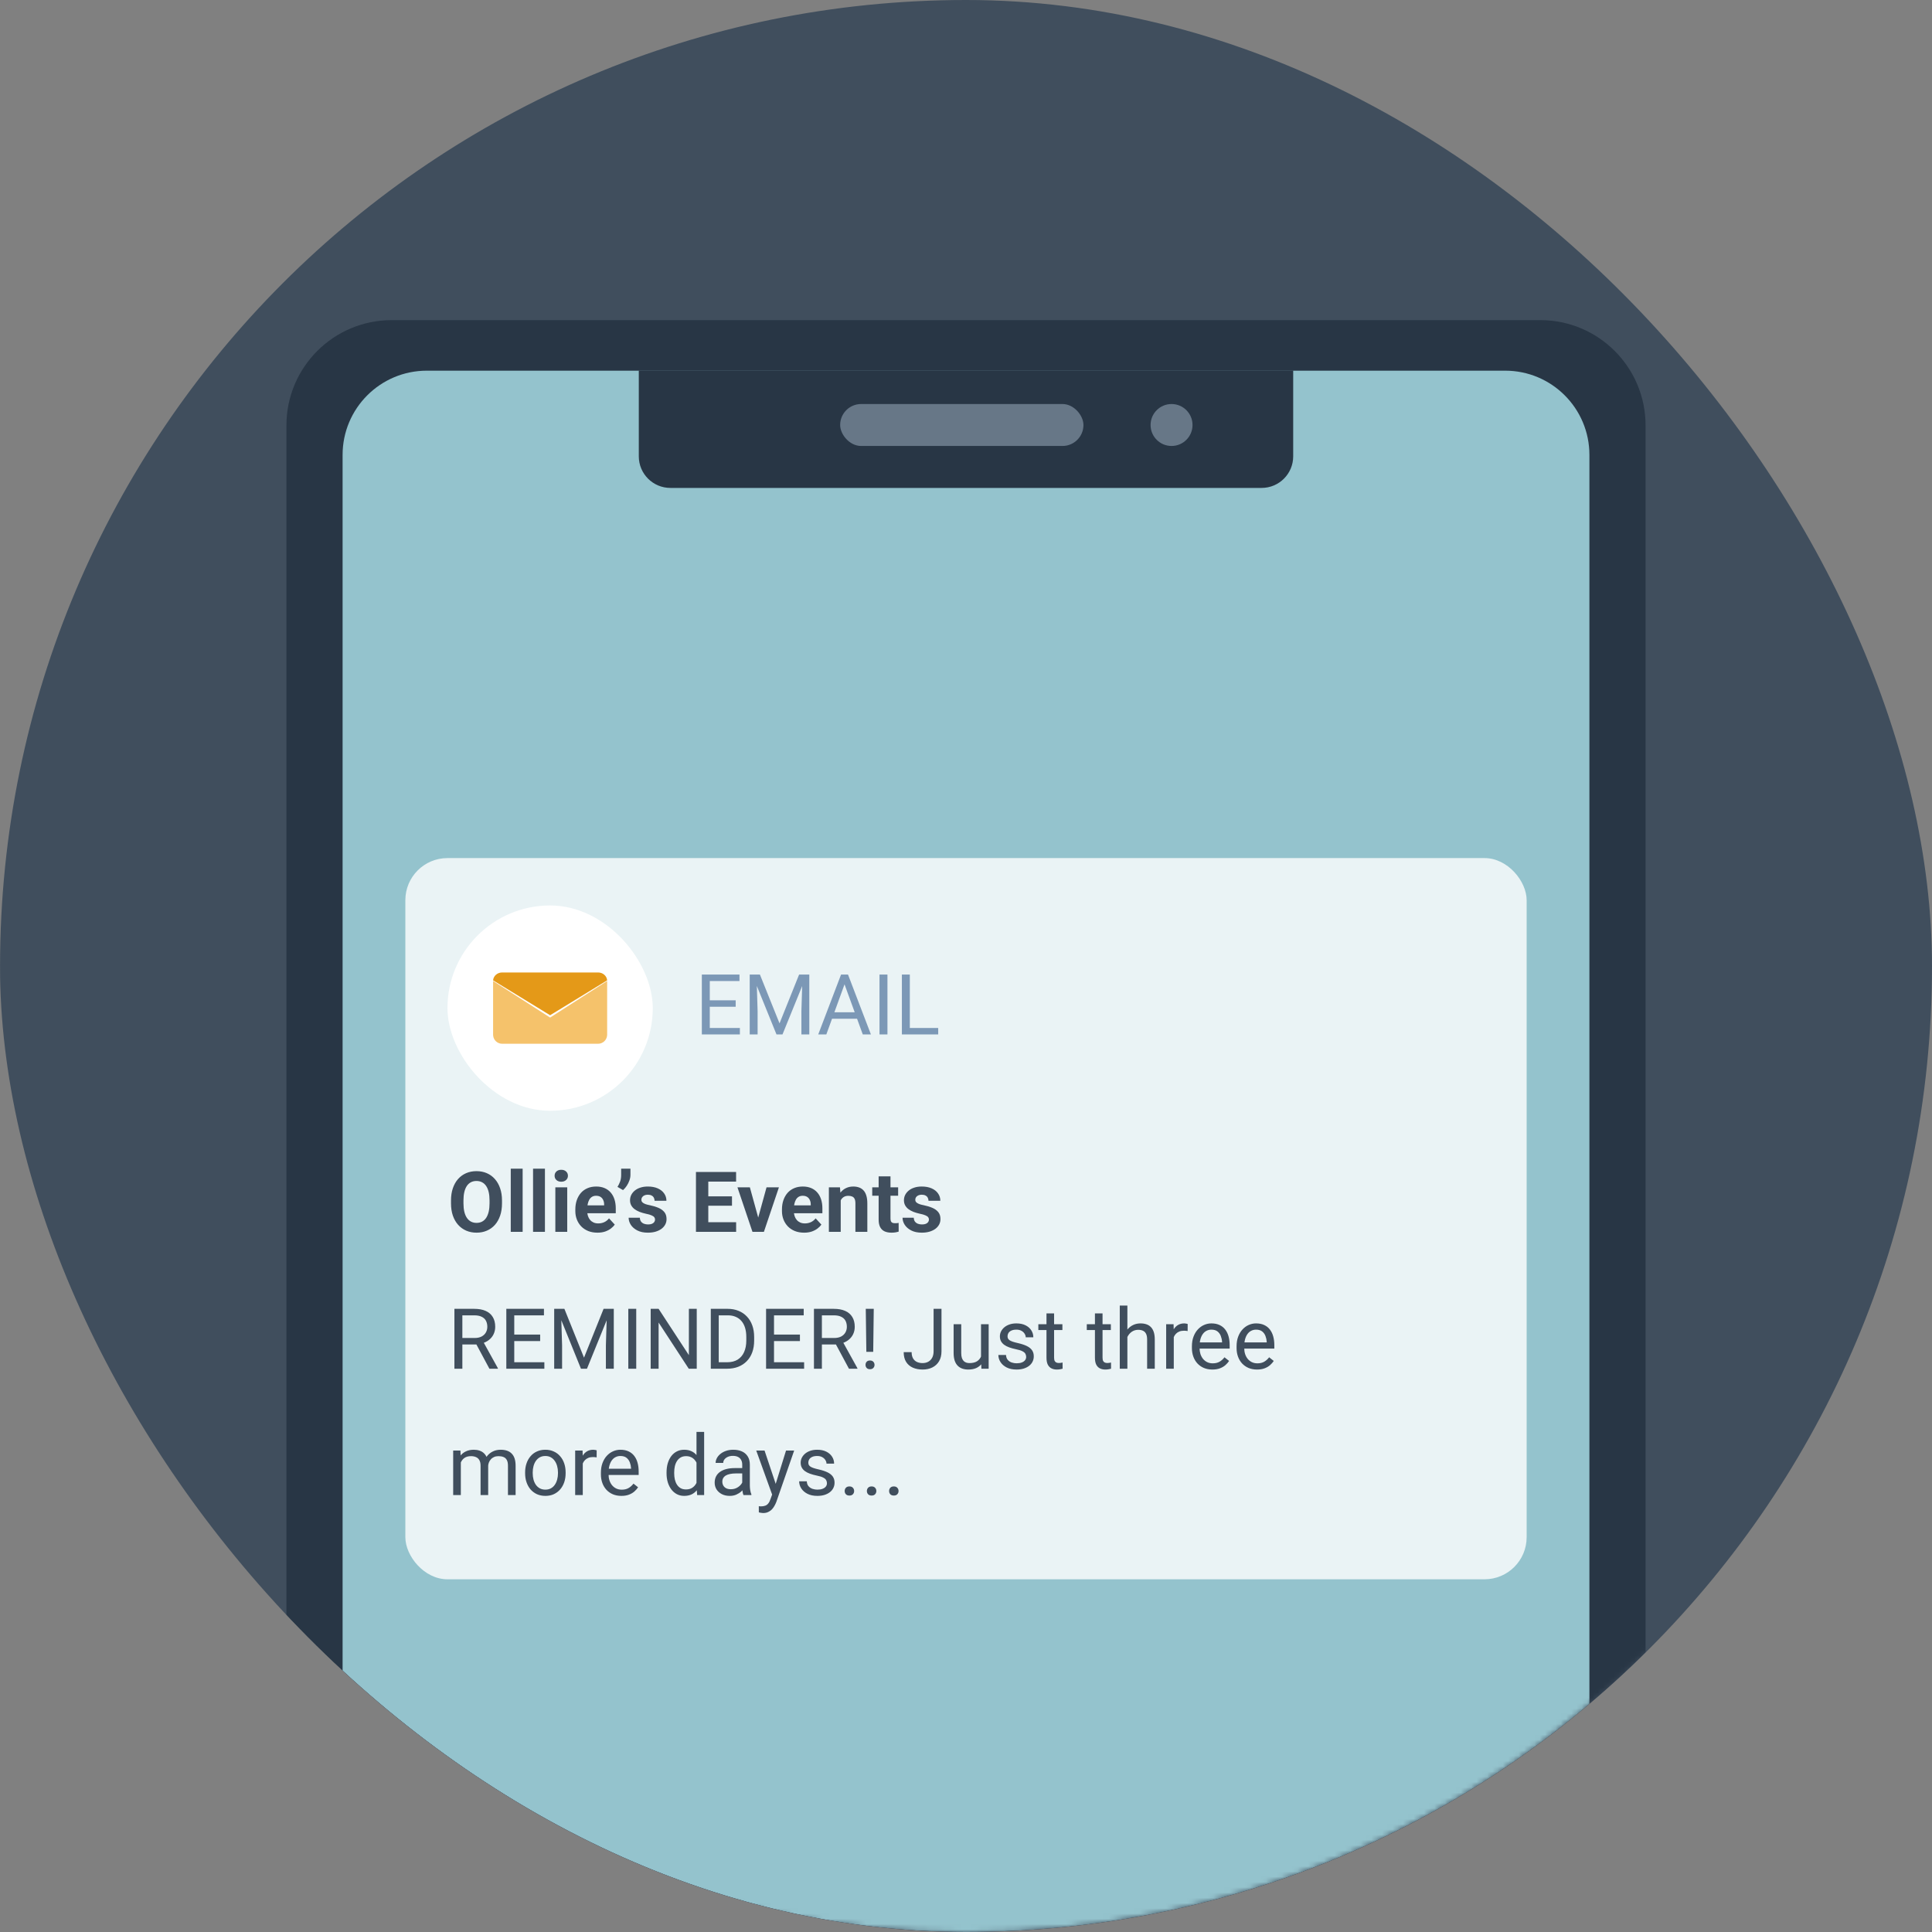 <svg width="367" height="367" viewBox="0 0 367 367" fill="none" xmlns="http://www.w3.org/2000/svg">
<rect x="0" y="0" width="367" height="367" fill="#808080" stroke="none"/>
<g clip-path="url(#clip0_738_218)">
<path d="M183.522 367.025C284.873 367.025 367.035 284.864 367.035 183.513C367.035 82.161 284.873 0 183.522 0C82.171 0 0.009 82.161 0.009 183.513C0.009 284.864 82.171 367.025 183.522 367.025Z" fill="#404E5D"/>
<mask id="mask0_738_218" style="mask-type:alpha" maskUnits="userSpaceOnUse" x="0" y="0" width="368" height="368">
<path d="M183.521 367.025C284.873 367.025 367.034 284.864 367.034 183.513C367.034 82.161 284.873 0 183.521 0C82.17 0 0.009 82.161 0.009 183.513C0.009 284.864 82.17 367.025 183.521 367.025Z" fill="#283645"/>
</mask>
<g mask="url(#mask0_738_218)">
<path d="M54.41 80.811C54.41 69.765 63.364 60.811 74.41 60.811H292.59C303.636 60.811 312.59 69.765 312.59 80.811V391.538H54.41V80.811Z" fill="#283645"/>
<path d="M65.079 86.413C65.079 77.576 72.242 70.413 81.079 70.413H285.922C294.758 70.413 301.922 77.576 301.922 86.413V429.945H65.079V86.413Z" fill="#94C3CD"/>
<path d="M121.345 70.373H245.654V86.685C245.654 89.999 242.968 92.685 239.654 92.685H127.345C124.032 92.685 121.345 89.999 121.345 86.685V70.373Z" fill="#283645"/>
<rect x="159.594" y="76.748" width="46.217" height="7.969" rx="3.984" fill="#677787"/>
<circle cx="222.546" cy="80.732" r="3.984" fill="#677787"/>
</g>
<rect x="77" y="163" width="213" height="137" rx="8" fill="white" fill-opacity="0.8"/>
<rect x="85" y="172" width="39" height="39" rx="19.5" fill="white"/>
<path d="M115.333 186.225L107.243 191.177L104.498 192.854L101.757 191.177L93.667 186.225C93.733 185.386 94.478 184.729 95.384 184.729H113.616C114.526 184.729 115.267 185.386 115.333 186.225Z" fill="#E49918"/>
<path d="M115.333 186.502V196.557C115.333 196.612 115.333 196.666 115.322 196.713C115.247 197.583 114.507 198.271 113.606 198.271H95.394C94.493 198.271 93.753 197.583 93.678 196.713C93.667 196.666 93.667 196.612 93.667 196.557V186.502C93.667 186.447 93.667 186.401 93.678 186.354L101.76 191.537L104.498 193.294L107.24 191.537L115.322 186.354C115.333 186.401 115.333 186.447 115.333 186.502Z" fill="#F5C26B"/>
<path d="M140.547 195.273V196.5H134.523V195.273H140.547ZM134.828 185.125V196.5H133.32V185.125H134.828ZM139.75 190.016V191.242H134.523V190.016H139.75ZM140.469 185.125V186.359H134.523V185.125H140.469ZM142.891 185.125H144.352L148.078 194.398L151.797 185.125H153.266L148.641 196.5H147.5L142.891 185.125ZM142.414 185.125H143.703L143.914 192.062V196.5H142.414V185.125ZM152.445 185.125H153.734V196.5H152.234V192.062L152.445 185.125ZM160.734 186.133L156.969 196.5H155.43L159.766 185.125H160.758L160.734 186.133ZM163.891 196.5L160.117 186.133L160.094 185.125H161.086L165.438 196.5H163.891ZM163.695 192.289V193.523H157.305V192.289H163.695ZM168.578 185.125V196.5H167.07V185.125H168.578ZM178.219 195.273V196.5H172.531V195.273H178.219ZM172.828 185.125V196.5H171.32V185.125H172.828Z" fill="#7C98B6"/>
<path d="M95.359 228.047V228.586C95.359 229.451 95.242 230.227 95.008 230.914C94.773 231.602 94.443 232.188 94.016 232.672C93.588 233.151 93.078 233.518 92.484 233.773C91.896 234.029 91.242 234.156 90.523 234.156C89.81 234.156 89.156 234.029 88.562 233.773C87.974 233.518 87.463 233.151 87.031 232.672C86.599 232.188 86.263 231.602 86.023 230.914C85.789 230.227 85.672 229.451 85.672 228.586V228.047C85.672 227.177 85.789 226.401 86.023 225.719C86.258 225.031 86.588 224.445 87.016 223.961C87.448 223.477 87.958 223.107 88.547 222.852C89.141 222.596 89.794 222.469 90.508 222.469C91.227 222.469 91.88 222.596 92.469 222.852C93.062 223.107 93.573 223.477 94 223.961C94.432 224.445 94.766 225.031 95 225.719C95.24 226.401 95.359 227.177 95.359 228.047ZM92.992 228.586V228.031C92.992 227.427 92.938 226.896 92.828 226.438C92.719 225.979 92.557 225.594 92.344 225.281C92.13 224.969 91.87 224.734 91.562 224.578C91.255 224.417 90.904 224.336 90.508 224.336C90.112 224.336 89.76 224.417 89.453 224.578C89.151 224.734 88.893 224.969 88.68 225.281C88.471 225.594 88.312 225.979 88.203 226.438C88.094 226.896 88.039 227.427 88.039 228.031V228.586C88.039 229.185 88.094 229.716 88.203 230.18C88.312 230.638 88.474 231.026 88.688 231.344C88.901 231.656 89.162 231.893 89.469 232.055C89.776 232.216 90.128 232.297 90.523 232.297C90.919 232.297 91.271 232.216 91.578 232.055C91.885 231.893 92.143 231.656 92.352 231.344C92.56 231.026 92.719 230.638 92.828 230.18C92.938 229.716 92.992 229.185 92.992 228.586ZM99.281 222V234H97.023V222H99.281ZM103.516 222V234H101.258V222H103.516ZM107.75 225.547V234H105.492V225.547H107.75ZM105.352 223.344C105.352 223.016 105.466 222.745 105.695 222.531C105.924 222.318 106.232 222.211 106.617 222.211C106.997 222.211 107.302 222.318 107.531 222.531C107.766 222.745 107.883 223.016 107.883 223.344C107.883 223.672 107.766 223.943 107.531 224.156C107.302 224.37 106.997 224.477 106.617 224.477C106.232 224.477 105.924 224.37 105.695 224.156C105.466 223.943 105.352 223.672 105.352 223.344ZM113.5 234.156C112.844 234.156 112.255 234.052 111.734 233.844C111.214 233.63 110.771 233.336 110.406 232.961C110.047 232.586 109.771 232.151 109.578 231.656C109.385 231.156 109.289 230.625 109.289 230.062V229.75C109.289 229.109 109.38 228.523 109.562 227.992C109.745 227.461 110.005 227 110.344 226.609C110.688 226.219 111.104 225.919 111.594 225.711C112.083 225.497 112.635 225.391 113.25 225.391C113.849 225.391 114.38 225.49 114.844 225.688C115.307 225.885 115.695 226.167 116.008 226.531C116.326 226.896 116.565 227.333 116.727 227.844C116.888 228.349 116.969 228.911 116.969 229.531V230.469H110.25V228.969H114.758V228.797C114.758 228.484 114.701 228.206 114.586 227.961C114.477 227.711 114.31 227.513 114.086 227.367C113.862 227.221 113.576 227.148 113.227 227.148C112.93 227.148 112.674 227.214 112.461 227.344C112.247 227.474 112.073 227.656 111.938 227.891C111.807 228.125 111.708 228.401 111.641 228.719C111.578 229.031 111.547 229.375 111.547 229.75V230.062C111.547 230.401 111.594 230.714 111.688 231C111.786 231.286 111.924 231.534 112.102 231.742C112.284 231.951 112.503 232.112 112.758 232.227C113.018 232.341 113.312 232.398 113.641 232.398C114.047 232.398 114.424 232.32 114.773 232.164C115.128 232.003 115.432 231.76 115.688 231.438L116.781 232.625C116.604 232.88 116.362 233.125 116.055 233.359C115.753 233.594 115.388 233.786 114.961 233.938C114.534 234.083 114.047 234.156 113.5 234.156ZM119.758 222V223.188C119.758 223.526 119.693 223.875 119.562 224.234C119.438 224.594 119.268 224.935 119.055 225.258C118.841 225.576 118.607 225.846 118.352 226.07L117.297 225.461C117.49 225.154 117.654 224.82 117.789 224.461C117.924 224.096 117.992 223.674 117.992 223.195V222H119.758ZM124.43 231.664C124.43 231.503 124.383 231.357 124.289 231.227C124.195 231.096 124.021 230.977 123.766 230.867C123.516 230.753 123.154 230.648 122.68 230.555C122.253 230.461 121.854 230.344 121.484 230.203C121.12 230.057 120.802 229.883 120.531 229.68C120.266 229.477 120.057 229.237 119.906 228.961C119.755 228.68 119.68 228.359 119.68 228C119.68 227.646 119.755 227.312 119.906 227C120.062 226.688 120.284 226.411 120.57 226.172C120.862 225.927 121.216 225.737 121.633 225.602C122.055 225.461 122.529 225.391 123.055 225.391C123.789 225.391 124.419 225.508 124.945 225.742C125.477 225.977 125.883 226.299 126.164 226.711C126.451 227.117 126.594 227.581 126.594 228.102H124.344C124.344 227.883 124.297 227.688 124.203 227.516C124.115 227.339 123.974 227.201 123.781 227.102C123.594 226.997 123.349 226.945 123.047 226.945C122.797 226.945 122.581 226.99 122.398 227.078C122.216 227.161 122.076 227.276 121.977 227.422C121.883 227.562 121.836 227.719 121.836 227.891C121.836 228.021 121.862 228.138 121.914 228.242C121.971 228.341 122.062 228.432 122.188 228.516C122.312 228.599 122.474 228.677 122.672 228.75C122.875 228.818 123.125 228.88 123.422 228.938C124.031 229.062 124.576 229.227 125.055 229.43C125.534 229.628 125.914 229.898 126.195 230.242C126.477 230.581 126.617 231.026 126.617 231.578C126.617 231.953 126.534 232.297 126.367 232.609C126.201 232.922 125.961 233.195 125.648 233.43C125.336 233.659 124.961 233.839 124.523 233.969C124.091 234.094 123.604 234.156 123.062 234.156C122.276 234.156 121.609 234.016 121.062 233.734C120.521 233.453 120.109 233.096 119.828 232.664C119.552 232.227 119.414 231.779 119.414 231.32H121.547C121.557 231.628 121.635 231.875 121.781 232.062C121.932 232.25 122.122 232.385 122.352 232.469C122.586 232.552 122.839 232.594 123.109 232.594C123.401 232.594 123.643 232.555 123.836 232.477C124.029 232.393 124.174 232.284 124.273 232.148C124.378 232.008 124.43 231.846 124.43 231.664ZM139.836 232.172V234H133.781V232.172H139.836ZM134.547 222.625V234H132.203V222.625H134.547ZM139.047 227.258V229.039H133.781V227.258H139.047ZM139.828 222.625V224.461H133.781V222.625H139.828ZM143.734 232.359L145.609 225.547H147.961L145.109 234H143.688L143.734 232.359ZM142.445 225.547L144.328 232.367L144.367 234H142.938L140.086 225.547H142.445ZM152.75 234.156C152.094 234.156 151.505 234.052 150.984 233.844C150.464 233.63 150.021 233.336 149.656 232.961C149.297 232.586 149.021 232.151 148.828 231.656C148.635 231.156 148.539 230.625 148.539 230.062V229.75C148.539 229.109 148.63 228.523 148.812 227.992C148.995 227.461 149.255 227 149.594 226.609C149.938 226.219 150.354 225.919 150.844 225.711C151.333 225.497 151.885 225.391 152.5 225.391C153.099 225.391 153.63 225.49 154.094 225.688C154.557 225.885 154.945 226.167 155.258 226.531C155.576 226.896 155.815 227.333 155.977 227.844C156.138 228.349 156.219 228.911 156.219 229.531V230.469H149.5V228.969H154.008V228.797C154.008 228.484 153.951 228.206 153.836 227.961C153.727 227.711 153.56 227.513 153.336 227.367C153.112 227.221 152.826 227.148 152.477 227.148C152.18 227.148 151.924 227.214 151.711 227.344C151.497 227.474 151.323 227.656 151.188 227.891C151.057 228.125 150.958 228.401 150.891 228.719C150.828 229.031 150.797 229.375 150.797 229.75V230.062C150.797 230.401 150.844 230.714 150.938 231C151.036 231.286 151.174 231.534 151.352 231.742C151.534 231.951 151.753 232.112 152.008 232.227C152.268 232.341 152.562 232.398 152.891 232.398C153.297 232.398 153.674 232.32 154.023 232.164C154.378 232.003 154.682 231.76 154.938 231.438L156.031 232.625C155.854 232.88 155.612 233.125 155.305 233.359C155.003 233.594 154.638 233.786 154.211 233.938C153.784 234.083 153.297 234.156 152.75 234.156ZM159.703 227.352V234H157.453V225.547H159.562L159.703 227.352ZM159.375 229.477H158.766C158.766 228.852 158.846 228.289 159.008 227.789C159.169 227.284 159.396 226.854 159.688 226.5C159.979 226.141 160.326 225.867 160.727 225.68C161.133 225.487 161.586 225.391 162.086 225.391C162.482 225.391 162.844 225.448 163.172 225.562C163.5 225.677 163.781 225.859 164.016 226.109C164.255 226.359 164.438 226.69 164.562 227.102C164.693 227.513 164.758 228.016 164.758 228.609V234H162.492V228.602C162.492 228.227 162.44 227.935 162.336 227.727C162.232 227.518 162.078 227.372 161.875 227.289C161.677 227.201 161.432 227.156 161.141 227.156C160.839 227.156 160.576 227.216 160.352 227.336C160.133 227.456 159.951 227.622 159.805 227.836C159.664 228.044 159.557 228.289 159.484 228.57C159.411 228.852 159.375 229.154 159.375 229.477ZM170.609 225.547V227.141H165.688V225.547H170.609ZM166.906 223.461H169.156V231.453C169.156 231.698 169.188 231.885 169.25 232.016C169.318 232.146 169.417 232.237 169.547 232.289C169.677 232.336 169.841 232.359 170.039 232.359C170.18 232.359 170.305 232.354 170.414 232.344C170.529 232.328 170.625 232.312 170.703 232.297L170.711 233.953C170.518 234.016 170.31 234.065 170.086 234.102C169.862 234.138 169.615 234.156 169.344 234.156C168.849 234.156 168.417 234.076 168.047 233.914C167.682 233.747 167.401 233.482 167.203 233.117C167.005 232.753 166.906 232.273 166.906 231.68V223.461ZM176.461 231.664C176.461 231.503 176.414 231.357 176.32 231.227C176.227 231.096 176.052 230.977 175.797 230.867C175.547 230.753 175.185 230.648 174.711 230.555C174.284 230.461 173.885 230.344 173.516 230.203C173.151 230.057 172.833 229.883 172.562 229.68C172.297 229.477 172.089 229.237 171.938 228.961C171.786 228.68 171.711 228.359 171.711 228C171.711 227.646 171.786 227.312 171.938 227C172.094 226.688 172.315 226.411 172.602 226.172C172.893 225.927 173.247 225.737 173.664 225.602C174.086 225.461 174.56 225.391 175.086 225.391C175.82 225.391 176.451 225.508 176.977 225.742C177.508 225.977 177.914 226.299 178.195 226.711C178.482 227.117 178.625 227.581 178.625 228.102H176.375C176.375 227.883 176.328 227.688 176.234 227.516C176.146 227.339 176.005 227.201 175.812 227.102C175.625 226.997 175.38 226.945 175.078 226.945C174.828 226.945 174.612 226.99 174.43 227.078C174.247 227.161 174.107 227.276 174.008 227.422C173.914 227.562 173.867 227.719 173.867 227.891C173.867 228.021 173.893 228.138 173.945 228.242C174.003 228.341 174.094 228.432 174.219 228.516C174.344 228.599 174.505 228.677 174.703 228.75C174.906 228.818 175.156 228.88 175.453 228.938C176.062 229.062 176.607 229.227 177.086 229.43C177.565 229.628 177.945 229.898 178.227 230.242C178.508 230.581 178.648 231.026 178.648 231.578C178.648 231.953 178.565 232.297 178.398 232.609C178.232 232.922 177.992 233.195 177.68 233.43C177.367 233.659 176.992 233.839 176.555 233.969C176.122 234.094 175.635 234.156 175.094 234.156C174.307 234.156 173.641 234.016 173.094 233.734C172.552 233.453 172.141 233.096 171.859 232.664C171.583 232.227 171.445 231.779 171.445 231.32H173.578C173.589 231.628 173.667 231.875 173.812 232.062C173.964 232.25 174.154 232.385 174.383 232.469C174.617 232.552 174.87 232.594 175.141 232.594C175.432 232.594 175.674 232.555 175.867 232.477C176.06 232.393 176.206 232.284 176.305 232.148C176.409 232.008 176.461 231.846 176.461 231.664Z" fill="#404E5D"/>
<path d="M86.32 248.625H90.086C90.94 248.625 91.662 248.755 92.25 249.016C92.844 249.276 93.294 249.661 93.602 250.172C93.914 250.677 94.07 251.299 94.07 252.039C94.07 252.56 93.963 253.036 93.75 253.469C93.542 253.896 93.24 254.26 92.844 254.562C92.453 254.859 91.984 255.081 91.438 255.227L91.016 255.391H87.477L87.461 254.164H90.133C90.674 254.164 91.125 254.07 91.484 253.883C91.844 253.69 92.115 253.432 92.297 253.109C92.479 252.786 92.57 252.43 92.57 252.039C92.57 251.602 92.484 251.219 92.312 250.891C92.141 250.562 91.87 250.31 91.5 250.133C91.135 249.951 90.664 249.859 90.086 249.859H87.828V260H86.32V248.625ZM92.969 260L90.203 254.844L91.773 254.836L94.578 259.906V260H92.969ZM103.406 258.773V260H97.383V258.773H103.406ZM97.688 248.625V260H96.18V248.625H97.688ZM102.609 253.516V254.742H97.383V253.516H102.609ZM103.328 248.625V249.859H97.383V248.625H103.328ZM105.75 248.625H107.211L110.938 257.898L114.656 248.625H116.125L111.5 260H110.359L105.75 248.625ZM105.273 248.625H106.562L106.773 255.562V260H105.273V248.625ZM115.305 248.625H116.594V260H115.094V255.562L115.305 248.625ZM120.859 248.625V260H119.352V248.625H120.859ZM132.352 248.625V260H130.836L125.109 251.227V260H123.602V248.625H125.109L130.859 257.422V248.625H132.352ZM138.102 260H135.727L135.742 258.773H138.102C138.914 258.773 139.591 258.604 140.133 258.266C140.674 257.922 141.081 257.443 141.352 256.828C141.628 256.208 141.766 255.484 141.766 254.656V253.961C141.766 253.31 141.688 252.732 141.531 252.227C141.375 251.716 141.146 251.286 140.844 250.938C140.542 250.583 140.172 250.315 139.734 250.133C139.302 249.951 138.805 249.859 138.242 249.859H135.68V248.625H138.242C138.987 248.625 139.667 248.75 140.281 249C140.896 249.245 141.424 249.602 141.867 250.07C142.315 250.534 142.659 251.096 142.898 251.758C143.138 252.414 143.258 253.154 143.258 253.977V254.656C143.258 255.479 143.138 256.221 142.898 256.883C142.659 257.539 142.312 258.099 141.859 258.562C141.411 259.026 140.87 259.383 140.234 259.633C139.604 259.878 138.893 260 138.102 260ZM136.531 248.625V260H135.023V248.625H136.531ZM152.75 258.773V260H146.727V258.773H152.75ZM147.031 248.625V260H145.523V248.625H147.031ZM151.953 253.516V254.742H146.727V253.516H151.953ZM152.672 248.625V249.859H146.727V248.625H152.672ZM154.617 248.625H158.383C159.237 248.625 159.958 248.755 160.547 249.016C161.141 249.276 161.591 249.661 161.898 250.172C162.211 250.677 162.367 251.299 162.367 252.039C162.367 252.56 162.26 253.036 162.047 253.469C161.839 253.896 161.536 254.26 161.141 254.562C160.75 254.859 160.281 255.081 159.734 255.227L159.312 255.391H155.773L155.758 254.164H158.43C158.971 254.164 159.422 254.07 159.781 253.883C160.141 253.69 160.411 253.432 160.594 253.109C160.776 252.786 160.867 252.43 160.867 252.039C160.867 251.602 160.781 251.219 160.609 250.891C160.438 250.562 160.167 250.31 159.797 250.133C159.432 249.951 158.961 249.859 158.383 249.859H156.125V260H154.617V248.625ZM161.266 260L158.5 254.844L160.07 254.836L162.875 259.906V260H161.266ZM165.977 248.625L165.875 256.789H164.57L164.461 248.625H165.977ZM164.414 259.273C164.414 259.039 164.484 258.841 164.625 258.68C164.771 258.518 164.984 258.438 165.266 258.438C165.542 258.438 165.753 258.518 165.898 258.68C166.049 258.841 166.125 259.039 166.125 259.273C166.125 259.497 166.049 259.69 165.898 259.852C165.753 260.013 165.542 260.094 165.266 260.094C164.984 260.094 164.771 260.013 164.625 259.852C164.484 259.69 164.414 259.497 164.414 259.273ZM177.344 256.68V248.625H178.844V256.68C178.844 257.43 178.69 258.062 178.383 258.578C178.076 259.094 177.651 259.487 177.109 259.758C176.573 260.023 175.956 260.156 175.258 260.156C174.56 260.156 173.94 260.036 173.398 259.797C172.857 259.557 172.432 259.193 172.125 258.703C171.818 258.214 171.664 257.596 171.664 256.852H173.172C173.172 257.331 173.26 257.724 173.438 258.031C173.615 258.339 173.859 258.565 174.172 258.711C174.49 258.857 174.852 258.93 175.258 258.93C175.654 258.93 176.008 258.846 176.32 258.68C176.638 258.508 176.888 258.255 177.07 257.922C177.253 257.583 177.344 257.169 177.344 256.68ZM186.352 258.047V251.547H187.805V260H186.422L186.352 258.047ZM186.625 256.266L187.227 256.25C187.227 256.812 187.167 257.333 187.047 257.812C186.932 258.286 186.745 258.698 186.484 259.047C186.224 259.396 185.883 259.669 185.461 259.867C185.039 260.06 184.526 260.156 183.922 260.156C183.51 260.156 183.133 260.096 182.789 259.977C182.451 259.857 182.159 259.672 181.914 259.422C181.669 259.172 181.479 258.846 181.344 258.445C181.214 258.044 181.148 257.562 181.148 257V251.547H182.594V257.016C182.594 257.396 182.635 257.711 182.719 257.961C182.807 258.206 182.924 258.401 183.07 258.547C183.221 258.688 183.388 258.786 183.57 258.844C183.758 258.901 183.951 258.93 184.148 258.93C184.763 258.93 185.25 258.812 185.609 258.578C185.969 258.339 186.227 258.018 186.383 257.617C186.544 257.211 186.625 256.76 186.625 256.266ZM194.93 257.758C194.93 257.549 194.883 257.357 194.789 257.18C194.701 256.997 194.516 256.833 194.234 256.688C193.958 256.536 193.542 256.406 192.984 256.297C192.516 256.198 192.091 256.081 191.711 255.945C191.336 255.81 191.016 255.646 190.75 255.453C190.49 255.26 190.289 255.034 190.148 254.773C190.008 254.513 189.938 254.208 189.938 253.859C189.938 253.526 190.01 253.211 190.156 252.914C190.307 252.617 190.518 252.354 190.789 252.125C191.065 251.896 191.396 251.716 191.781 251.586C192.167 251.456 192.596 251.391 193.07 251.391C193.747 251.391 194.326 251.51 194.805 251.75C195.284 251.99 195.651 252.31 195.906 252.711C196.161 253.107 196.289 253.547 196.289 254.031H194.844C194.844 253.797 194.773 253.57 194.633 253.352C194.497 253.128 194.297 252.943 194.031 252.797C193.771 252.651 193.451 252.578 193.07 252.578C192.669 252.578 192.344 252.641 192.094 252.766C191.849 252.885 191.669 253.039 191.555 253.227C191.445 253.414 191.391 253.612 191.391 253.82C191.391 253.977 191.417 254.117 191.469 254.242C191.526 254.362 191.625 254.474 191.766 254.578C191.906 254.677 192.104 254.771 192.359 254.859C192.615 254.948 192.94 255.036 193.336 255.125C194.029 255.281 194.599 255.469 195.047 255.688C195.495 255.906 195.828 256.174 196.047 256.492C196.266 256.81 196.375 257.195 196.375 257.648C196.375 258.018 196.297 258.357 196.141 258.664C195.99 258.971 195.768 259.237 195.477 259.461C195.19 259.68 194.846 259.852 194.445 259.977C194.049 260.096 193.604 260.156 193.109 260.156C192.365 260.156 191.734 260.023 191.219 259.758C190.703 259.492 190.312 259.148 190.047 258.727C189.781 258.305 189.648 257.859 189.648 257.391H191.102C191.122 257.786 191.237 258.102 191.445 258.336C191.654 258.565 191.909 258.729 192.211 258.828C192.513 258.922 192.812 258.969 193.109 258.969C193.505 258.969 193.836 258.917 194.102 258.812C194.372 258.708 194.578 258.565 194.719 258.383C194.859 258.201 194.93 257.992 194.93 257.758ZM201.812 251.547V252.656H197.242V251.547H201.812ZM198.789 249.492H200.234V257.906C200.234 258.193 200.279 258.409 200.367 258.555C200.456 258.701 200.57 258.797 200.711 258.844C200.852 258.891 201.003 258.914 201.164 258.914C201.284 258.914 201.409 258.904 201.539 258.883C201.674 258.857 201.776 258.836 201.844 258.82L201.852 260C201.737 260.036 201.586 260.07 201.398 260.102C201.216 260.138 200.995 260.156 200.734 260.156C200.38 260.156 200.055 260.086 199.758 259.945C199.461 259.805 199.224 259.57 199.047 259.242C198.875 258.909 198.789 258.461 198.789 257.898V249.492ZM211.016 251.547V252.656H206.445V251.547H211.016ZM207.992 249.492H209.438V257.906C209.438 258.193 209.482 258.409 209.57 258.555C209.659 258.701 209.773 258.797 209.914 258.844C210.055 258.891 210.206 258.914 210.367 258.914C210.487 258.914 210.612 258.904 210.742 258.883C210.878 258.857 210.979 258.836 211.047 258.82L211.055 260C210.94 260.036 210.789 260.07 210.602 260.102C210.419 260.138 210.198 260.156 209.938 260.156C209.583 260.156 209.258 260.086 208.961 259.945C208.664 259.805 208.427 259.57 208.25 259.242C208.078 258.909 207.992 258.461 207.992 257.898V249.492ZM214.156 248V260H212.711V248H214.156ZM213.812 255.453L213.211 255.43C213.216 254.852 213.302 254.318 213.469 253.828C213.635 253.333 213.87 252.904 214.172 252.539C214.474 252.174 214.833 251.893 215.25 251.695C215.672 251.492 216.138 251.391 216.648 251.391C217.065 251.391 217.44 251.448 217.773 251.562C218.107 251.672 218.391 251.849 218.625 252.094C218.865 252.339 219.047 252.656 219.172 253.047C219.297 253.432 219.359 253.904 219.359 254.461V260H217.906V254.445C217.906 254.003 217.841 253.648 217.711 253.383C217.581 253.112 217.391 252.917 217.141 252.797C216.891 252.672 216.583 252.609 216.219 252.609C215.859 252.609 215.531 252.685 215.234 252.836C214.943 252.987 214.69 253.195 214.477 253.461C214.268 253.727 214.104 254.031 213.984 254.375C213.87 254.714 213.812 255.073 213.812 255.453ZM222.969 252.875V260H221.523V251.547H222.93L222.969 252.875ZM225.609 251.5L225.602 252.844C225.482 252.818 225.367 252.802 225.258 252.797C225.154 252.786 225.034 252.781 224.898 252.781C224.565 252.781 224.271 252.833 224.016 252.938C223.76 253.042 223.544 253.188 223.367 253.375C223.19 253.562 223.049 253.786 222.945 254.047C222.846 254.302 222.781 254.583 222.75 254.891L222.344 255.125C222.344 254.615 222.393 254.135 222.492 253.688C222.596 253.24 222.755 252.844 222.969 252.5C223.182 252.151 223.453 251.88 223.781 251.688C224.115 251.49 224.51 251.391 224.969 251.391C225.073 251.391 225.193 251.404 225.328 251.43C225.464 251.451 225.557 251.474 225.609 251.5ZM230.297 260.156C229.708 260.156 229.174 260.057 228.695 259.859C228.221 259.656 227.812 259.372 227.469 259.008C227.13 258.643 226.87 258.211 226.688 257.711C226.505 257.211 226.414 256.664 226.414 256.07V255.742C226.414 255.055 226.516 254.443 226.719 253.906C226.922 253.365 227.198 252.906 227.547 252.531C227.896 252.156 228.292 251.872 228.734 251.68C229.177 251.487 229.635 251.391 230.109 251.391C230.714 251.391 231.234 251.495 231.672 251.703C232.115 251.911 232.477 252.203 232.758 252.578C233.039 252.948 233.247 253.385 233.383 253.891C233.518 254.391 233.586 254.938 233.586 255.531V256.18H227.273V255H232.141V254.891C232.12 254.516 232.042 254.151 231.906 253.797C231.776 253.443 231.568 253.151 231.281 252.922C230.995 252.693 230.604 252.578 230.109 252.578C229.781 252.578 229.479 252.648 229.203 252.789C228.927 252.924 228.69 253.128 228.492 253.398C228.294 253.669 228.141 254 228.031 254.391C227.922 254.781 227.867 255.232 227.867 255.742V256.07C227.867 256.471 227.922 256.849 228.031 257.203C228.146 257.552 228.31 257.859 228.523 258.125C228.742 258.391 229.005 258.599 229.312 258.75C229.625 258.901 229.979 258.977 230.375 258.977C230.885 258.977 231.318 258.872 231.672 258.664C232.026 258.456 232.336 258.177 232.602 257.828L233.477 258.523C233.294 258.799 233.062 259.062 232.781 259.312C232.5 259.562 232.154 259.766 231.742 259.922C231.336 260.078 230.854 260.156 230.297 260.156ZM238.781 260.156C238.193 260.156 237.659 260.057 237.18 259.859C236.706 259.656 236.297 259.372 235.953 259.008C235.615 258.643 235.354 258.211 235.172 257.711C234.99 257.211 234.898 256.664 234.898 256.07V255.742C234.898 255.055 235 254.443 235.203 253.906C235.406 253.365 235.682 252.906 236.031 252.531C236.38 252.156 236.776 251.872 237.219 251.68C237.661 251.487 238.12 251.391 238.594 251.391C239.198 251.391 239.719 251.495 240.156 251.703C240.599 251.911 240.961 252.203 241.242 252.578C241.523 252.948 241.732 253.385 241.867 253.891C242.003 254.391 242.07 254.938 242.07 255.531V256.18H235.758V255H240.625V254.891C240.604 254.516 240.526 254.151 240.391 253.797C240.26 253.443 240.052 253.151 239.766 252.922C239.479 252.693 239.089 252.578 238.594 252.578C238.266 252.578 237.964 252.648 237.688 252.789C237.411 252.924 237.174 253.128 236.977 253.398C236.779 253.669 236.625 254 236.516 254.391C236.406 254.781 236.352 255.232 236.352 255.742V256.07C236.352 256.471 236.406 256.849 236.516 257.203C236.63 257.552 236.794 257.859 237.008 258.125C237.227 258.391 237.49 258.599 237.797 258.75C238.109 258.901 238.464 258.977 238.859 258.977C239.37 258.977 239.802 258.872 240.156 258.664C240.51 258.456 240.82 258.177 241.086 257.828L241.961 258.523C241.779 258.799 241.547 259.062 241.266 259.312C240.984 259.562 240.638 259.766 240.227 259.922C239.82 260.078 239.339 260.156 238.781 260.156ZM87.539 277.227V284H86.086V275.547H87.461L87.539 277.227ZM87.242 279.453L86.57 279.43C86.576 278.852 86.651 278.318 86.797 277.828C86.943 277.333 87.159 276.904 87.445 276.539C87.732 276.174 88.088 275.893 88.516 275.695C88.943 275.492 89.438 275.391 90 275.391C90.396 275.391 90.76 275.448 91.094 275.562C91.427 275.672 91.716 275.846 91.961 276.086C92.206 276.326 92.396 276.633 92.531 277.008C92.667 277.383 92.734 277.836 92.734 278.367V284H91.289V278.438C91.289 277.995 91.213 277.641 91.062 277.375C90.917 277.109 90.708 276.917 90.438 276.797C90.167 276.672 89.849 276.609 89.484 276.609C89.057 276.609 88.701 276.685 88.414 276.836C88.128 276.987 87.898 277.195 87.727 277.461C87.555 277.727 87.43 278.031 87.352 278.375C87.279 278.714 87.242 279.073 87.242 279.453ZM92.719 278.656L91.75 278.953C91.755 278.49 91.831 278.044 91.977 277.617C92.128 277.19 92.344 276.81 92.625 276.477C92.912 276.143 93.263 275.88 93.68 275.688C94.096 275.49 94.573 275.391 95.109 275.391C95.562 275.391 95.963 275.451 96.312 275.57C96.667 275.69 96.963 275.875 97.203 276.125C97.448 276.37 97.633 276.685 97.758 277.07C97.883 277.456 97.945 277.914 97.945 278.445V284H96.492V278.43C96.492 277.956 96.417 277.589 96.266 277.328C96.12 277.062 95.912 276.878 95.641 276.773C95.375 276.664 95.057 276.609 94.688 276.609C94.37 276.609 94.088 276.664 93.844 276.773C93.599 276.883 93.393 277.034 93.227 277.227C93.06 277.414 92.932 277.63 92.844 277.875C92.76 278.12 92.719 278.38 92.719 278.656ZM99.75 279.867V279.688C99.75 279.078 99.838 278.513 100.016 277.992C100.193 277.466 100.448 277.01 100.781 276.625C101.115 276.234 101.518 275.932 101.992 275.719C102.466 275.5 102.997 275.391 103.586 275.391C104.18 275.391 104.714 275.5 105.188 275.719C105.667 275.932 106.073 276.234 106.406 276.625C106.745 277.01 107.003 277.466 107.18 277.992C107.357 278.513 107.445 279.078 107.445 279.688V279.867C107.445 280.477 107.357 281.042 107.18 281.562C107.003 282.083 106.745 282.539 106.406 282.93C106.073 283.315 105.669 283.617 105.195 283.836C104.727 284.049 104.195 284.156 103.602 284.156C103.008 284.156 102.474 284.049 102 283.836C101.526 283.617 101.12 283.315 100.781 282.93C100.448 282.539 100.193 282.083 100.016 281.562C99.838 281.042 99.75 280.477 99.75 279.867ZM101.195 279.688V279.867C101.195 280.289 101.245 280.688 101.344 281.062C101.443 281.432 101.591 281.76 101.789 282.047C101.992 282.333 102.245 282.56 102.547 282.727C102.849 282.888 103.201 282.969 103.602 282.969C103.997 282.969 104.344 282.888 104.641 282.727C104.943 282.56 105.193 282.333 105.391 282.047C105.589 281.76 105.737 281.432 105.836 281.062C105.94 280.688 105.992 280.289 105.992 279.867V279.688C105.992 279.271 105.94 278.878 105.836 278.508C105.737 278.133 105.586 277.802 105.383 277.516C105.185 277.224 104.935 276.995 104.633 276.828C104.336 276.661 103.987 276.578 103.586 276.578C103.19 276.578 102.841 276.661 102.539 276.828C102.242 276.995 101.992 277.224 101.789 277.516C101.591 277.802 101.443 278.133 101.344 278.508C101.245 278.878 101.195 279.271 101.195 279.688ZM110.703 276.875V284H109.258V275.547H110.664L110.703 276.875ZM113.344 275.5L113.336 276.844C113.216 276.818 113.102 276.802 112.992 276.797C112.888 276.786 112.768 276.781 112.633 276.781C112.299 276.781 112.005 276.833 111.75 276.938C111.495 277.042 111.279 277.188 111.102 277.375C110.924 277.562 110.784 277.786 110.68 278.047C110.581 278.302 110.516 278.583 110.484 278.891L110.078 279.125C110.078 278.615 110.128 278.135 110.227 277.688C110.331 277.24 110.49 276.844 110.703 276.5C110.917 276.151 111.188 275.88 111.516 275.688C111.849 275.49 112.245 275.391 112.703 275.391C112.807 275.391 112.927 275.404 113.062 275.43C113.198 275.451 113.292 275.474 113.344 275.5ZM118.031 284.156C117.443 284.156 116.909 284.057 116.43 283.859C115.956 283.656 115.547 283.372 115.203 283.008C114.865 282.643 114.604 282.211 114.422 281.711C114.24 281.211 114.148 280.664 114.148 280.07V279.742C114.148 279.055 114.25 278.443 114.453 277.906C114.656 277.365 114.932 276.906 115.281 276.531C115.63 276.156 116.026 275.872 116.469 275.68C116.911 275.487 117.37 275.391 117.844 275.391C118.448 275.391 118.969 275.495 119.406 275.703C119.849 275.911 120.211 276.203 120.492 276.578C120.773 276.948 120.982 277.385 121.117 277.891C121.253 278.391 121.32 278.938 121.32 279.531V280.18H115.008V279H119.875V278.891C119.854 278.516 119.776 278.151 119.641 277.797C119.51 277.443 119.302 277.151 119.016 276.922C118.729 276.693 118.339 276.578 117.844 276.578C117.516 276.578 117.214 276.648 116.938 276.789C116.661 276.924 116.424 277.128 116.227 277.398C116.029 277.669 115.875 278 115.766 278.391C115.656 278.781 115.602 279.232 115.602 279.742V280.07C115.602 280.471 115.656 280.849 115.766 281.203C115.88 281.552 116.044 281.859 116.258 282.125C116.477 282.391 116.74 282.599 117.047 282.75C117.359 282.901 117.714 282.977 118.109 282.977C118.62 282.977 119.052 282.872 119.406 282.664C119.76 282.456 120.07 282.177 120.336 281.828L121.211 282.523C121.029 282.799 120.797 283.062 120.516 283.312C120.234 283.562 119.888 283.766 119.477 283.922C119.07 284.078 118.589 284.156 118.031 284.156ZM132.305 282.359V272H133.758V284H132.43L132.305 282.359ZM126.617 279.867V279.703C126.617 279.057 126.695 278.471 126.852 277.945C127.013 277.414 127.24 276.958 127.531 276.578C127.828 276.198 128.18 275.906 128.586 275.703C128.997 275.495 129.456 275.391 129.961 275.391C130.492 275.391 130.956 275.484 131.352 275.672C131.753 275.854 132.091 276.122 132.367 276.477C132.648 276.826 132.87 277.247 133.031 277.742C133.193 278.237 133.305 278.797 133.367 279.422V280.141C133.31 280.76 133.198 281.318 133.031 281.812C132.87 282.307 132.648 282.729 132.367 283.078C132.091 283.427 131.753 283.695 131.352 283.883C130.951 284.065 130.482 284.156 129.945 284.156C129.451 284.156 128.997 284.049 128.586 283.836C128.18 283.622 127.828 283.323 127.531 282.938C127.24 282.552 127.013 282.099 126.852 281.578C126.695 281.052 126.617 280.482 126.617 279.867ZM128.07 279.703V279.867C128.07 280.289 128.112 280.685 128.195 281.055C128.284 281.424 128.419 281.75 128.602 282.031C128.784 282.312 129.016 282.534 129.297 282.695C129.578 282.852 129.914 282.93 130.305 282.93C130.784 282.93 131.177 282.828 131.484 282.625C131.797 282.422 132.047 282.154 132.234 281.82C132.422 281.487 132.568 281.125 132.672 280.734V278.852C132.609 278.565 132.518 278.289 132.398 278.023C132.284 277.753 132.133 277.513 131.945 277.305C131.763 277.091 131.536 276.922 131.266 276.797C131 276.672 130.685 276.609 130.32 276.609C129.924 276.609 129.583 276.693 129.297 276.859C129.016 277.021 128.784 277.245 128.602 277.531C128.419 277.812 128.284 278.141 128.195 278.516C128.112 278.885 128.07 279.281 128.07 279.703ZM140.992 282.555V278.203C140.992 277.87 140.924 277.581 140.789 277.336C140.659 277.086 140.461 276.893 140.195 276.758C139.93 276.622 139.602 276.555 139.211 276.555C138.846 276.555 138.526 276.617 138.25 276.742C137.979 276.867 137.766 277.031 137.609 277.234C137.458 277.438 137.383 277.656 137.383 277.891H135.938C135.938 277.589 136.016 277.289 136.172 276.992C136.328 276.695 136.552 276.427 136.844 276.188C137.141 275.943 137.495 275.75 137.906 275.609C138.323 275.464 138.786 275.391 139.297 275.391C139.911 275.391 140.453 275.495 140.922 275.703C141.396 275.911 141.766 276.227 142.031 276.648C142.302 277.065 142.438 277.589 142.438 278.219V282.156C142.438 282.438 142.461 282.737 142.508 283.055C142.56 283.372 142.635 283.646 142.734 283.875V284H141.227C141.154 283.833 141.096 283.612 141.055 283.336C141.013 283.055 140.992 282.794 140.992 282.555ZM141.242 278.875L141.258 279.891H139.797C139.385 279.891 139.018 279.924 138.695 279.992C138.372 280.055 138.102 280.151 137.883 280.281C137.664 280.411 137.497 280.576 137.383 280.773C137.268 280.966 137.211 281.193 137.211 281.453C137.211 281.719 137.271 281.961 137.391 282.18C137.51 282.398 137.69 282.573 137.93 282.703C138.174 282.828 138.474 282.891 138.828 282.891C139.271 282.891 139.661 282.797 140 282.609C140.339 282.422 140.607 282.193 140.805 281.922C141.008 281.651 141.117 281.388 141.133 281.133L141.75 281.828C141.714 282.047 141.615 282.289 141.453 282.555C141.292 282.82 141.076 283.076 140.805 283.32C140.539 283.56 140.221 283.76 139.852 283.922C139.487 284.078 139.076 284.156 138.617 284.156C138.044 284.156 137.542 284.044 137.109 283.82C136.682 283.596 136.349 283.297 136.109 282.922C135.875 282.542 135.758 282.117 135.758 281.648C135.758 281.195 135.846 280.797 136.023 280.453C136.201 280.104 136.456 279.815 136.789 279.586C137.122 279.352 137.523 279.174 137.992 279.055C138.461 278.935 138.984 278.875 139.562 278.875H141.242ZM146.961 283.125L149.312 275.547H150.859L147.469 285.305C147.391 285.513 147.286 285.737 147.156 285.977C147.031 286.221 146.87 286.453 146.672 286.672C146.474 286.891 146.234 287.068 145.953 287.203C145.677 287.344 145.346 287.414 144.961 287.414C144.846 287.414 144.701 287.398 144.523 287.367C144.346 287.336 144.221 287.31 144.148 287.289L144.141 286.117C144.182 286.122 144.247 286.128 144.336 286.133C144.43 286.143 144.495 286.148 144.531 286.148C144.859 286.148 145.138 286.104 145.367 286.016C145.596 285.932 145.789 285.789 145.945 285.586C146.107 285.388 146.245 285.115 146.359 284.766L146.961 283.125ZM145.234 275.547L147.43 282.109L147.805 283.633L146.766 284.164L143.656 275.547H145.234ZM157.086 281.758C157.086 281.549 157.039 281.357 156.945 281.18C156.857 280.997 156.672 280.833 156.391 280.688C156.115 280.536 155.698 280.406 155.141 280.297C154.672 280.198 154.247 280.081 153.867 279.945C153.492 279.81 153.172 279.646 152.906 279.453C152.646 279.26 152.445 279.034 152.305 278.773C152.164 278.513 152.094 278.208 152.094 277.859C152.094 277.526 152.167 277.211 152.312 276.914C152.464 276.617 152.674 276.354 152.945 276.125C153.221 275.896 153.552 275.716 153.938 275.586C154.323 275.456 154.753 275.391 155.227 275.391C155.904 275.391 156.482 275.51 156.961 275.75C157.44 275.99 157.807 276.31 158.062 276.711C158.318 277.107 158.445 277.547 158.445 278.031H157C157 277.797 156.93 277.57 156.789 277.352C156.654 277.128 156.453 276.943 156.188 276.797C155.927 276.651 155.607 276.578 155.227 276.578C154.826 276.578 154.5 276.641 154.25 276.766C154.005 276.885 153.826 277.039 153.711 277.227C153.602 277.414 153.547 277.612 153.547 277.82C153.547 277.977 153.573 278.117 153.625 278.242C153.682 278.362 153.781 278.474 153.922 278.578C154.062 278.677 154.26 278.771 154.516 278.859C154.771 278.948 155.096 279.036 155.492 279.125C156.185 279.281 156.755 279.469 157.203 279.688C157.651 279.906 157.984 280.174 158.203 280.492C158.422 280.81 158.531 281.195 158.531 281.648C158.531 282.018 158.453 282.357 158.297 282.664C158.146 282.971 157.924 283.237 157.633 283.461C157.346 283.68 157.003 283.852 156.602 283.977C156.206 284.096 155.76 284.156 155.266 284.156C154.521 284.156 153.891 284.023 153.375 283.758C152.859 283.492 152.469 283.148 152.203 282.727C151.938 282.305 151.805 281.859 151.805 281.391H153.258C153.279 281.786 153.393 282.102 153.602 282.336C153.81 282.565 154.065 282.729 154.367 282.828C154.669 282.922 154.969 282.969 155.266 282.969C155.661 282.969 155.992 282.917 156.258 282.812C156.529 282.708 156.734 282.565 156.875 282.383C157.016 282.201 157.086 281.992 157.086 281.758ZM160.453 283.234C160.453 282.99 160.529 282.784 160.68 282.617C160.836 282.445 161.06 282.359 161.352 282.359C161.643 282.359 161.865 282.445 162.016 282.617C162.172 282.784 162.25 282.99 162.25 283.234C162.25 283.474 162.172 283.677 162.016 283.844C161.865 284.01 161.643 284.094 161.352 284.094C161.06 284.094 160.836 284.01 160.68 283.844C160.529 283.677 160.453 283.474 160.453 283.234ZM164.672 283.234C164.672 282.99 164.747 282.784 164.898 282.617C165.055 282.445 165.279 282.359 165.57 282.359C165.862 282.359 166.083 282.445 166.234 282.617C166.391 282.784 166.469 282.99 166.469 283.234C166.469 283.474 166.391 283.677 166.234 283.844C166.083 284.01 165.862 284.094 165.57 284.094C165.279 284.094 165.055 284.01 164.898 283.844C164.747 283.677 164.672 283.474 164.672 283.234ZM168.891 283.234C168.891 282.99 168.966 282.784 169.117 282.617C169.273 282.445 169.497 282.359 169.789 282.359C170.081 282.359 170.302 282.445 170.453 282.617C170.609 282.784 170.688 282.99 170.688 283.234C170.688 283.474 170.609 283.677 170.453 283.844C170.302 284.01 170.081 284.094 169.789 284.094C169.497 284.094 169.273 284.01 169.117 283.844C168.966 283.677 168.891 283.474 168.891 283.234Z" fill="#404E5D"/>
</g>
<defs>
<clipPath id="clip0_738_218">
<rect width="367" height="367" rx="183.5" fill="white"/>
</clipPath>
</defs>
</svg>
